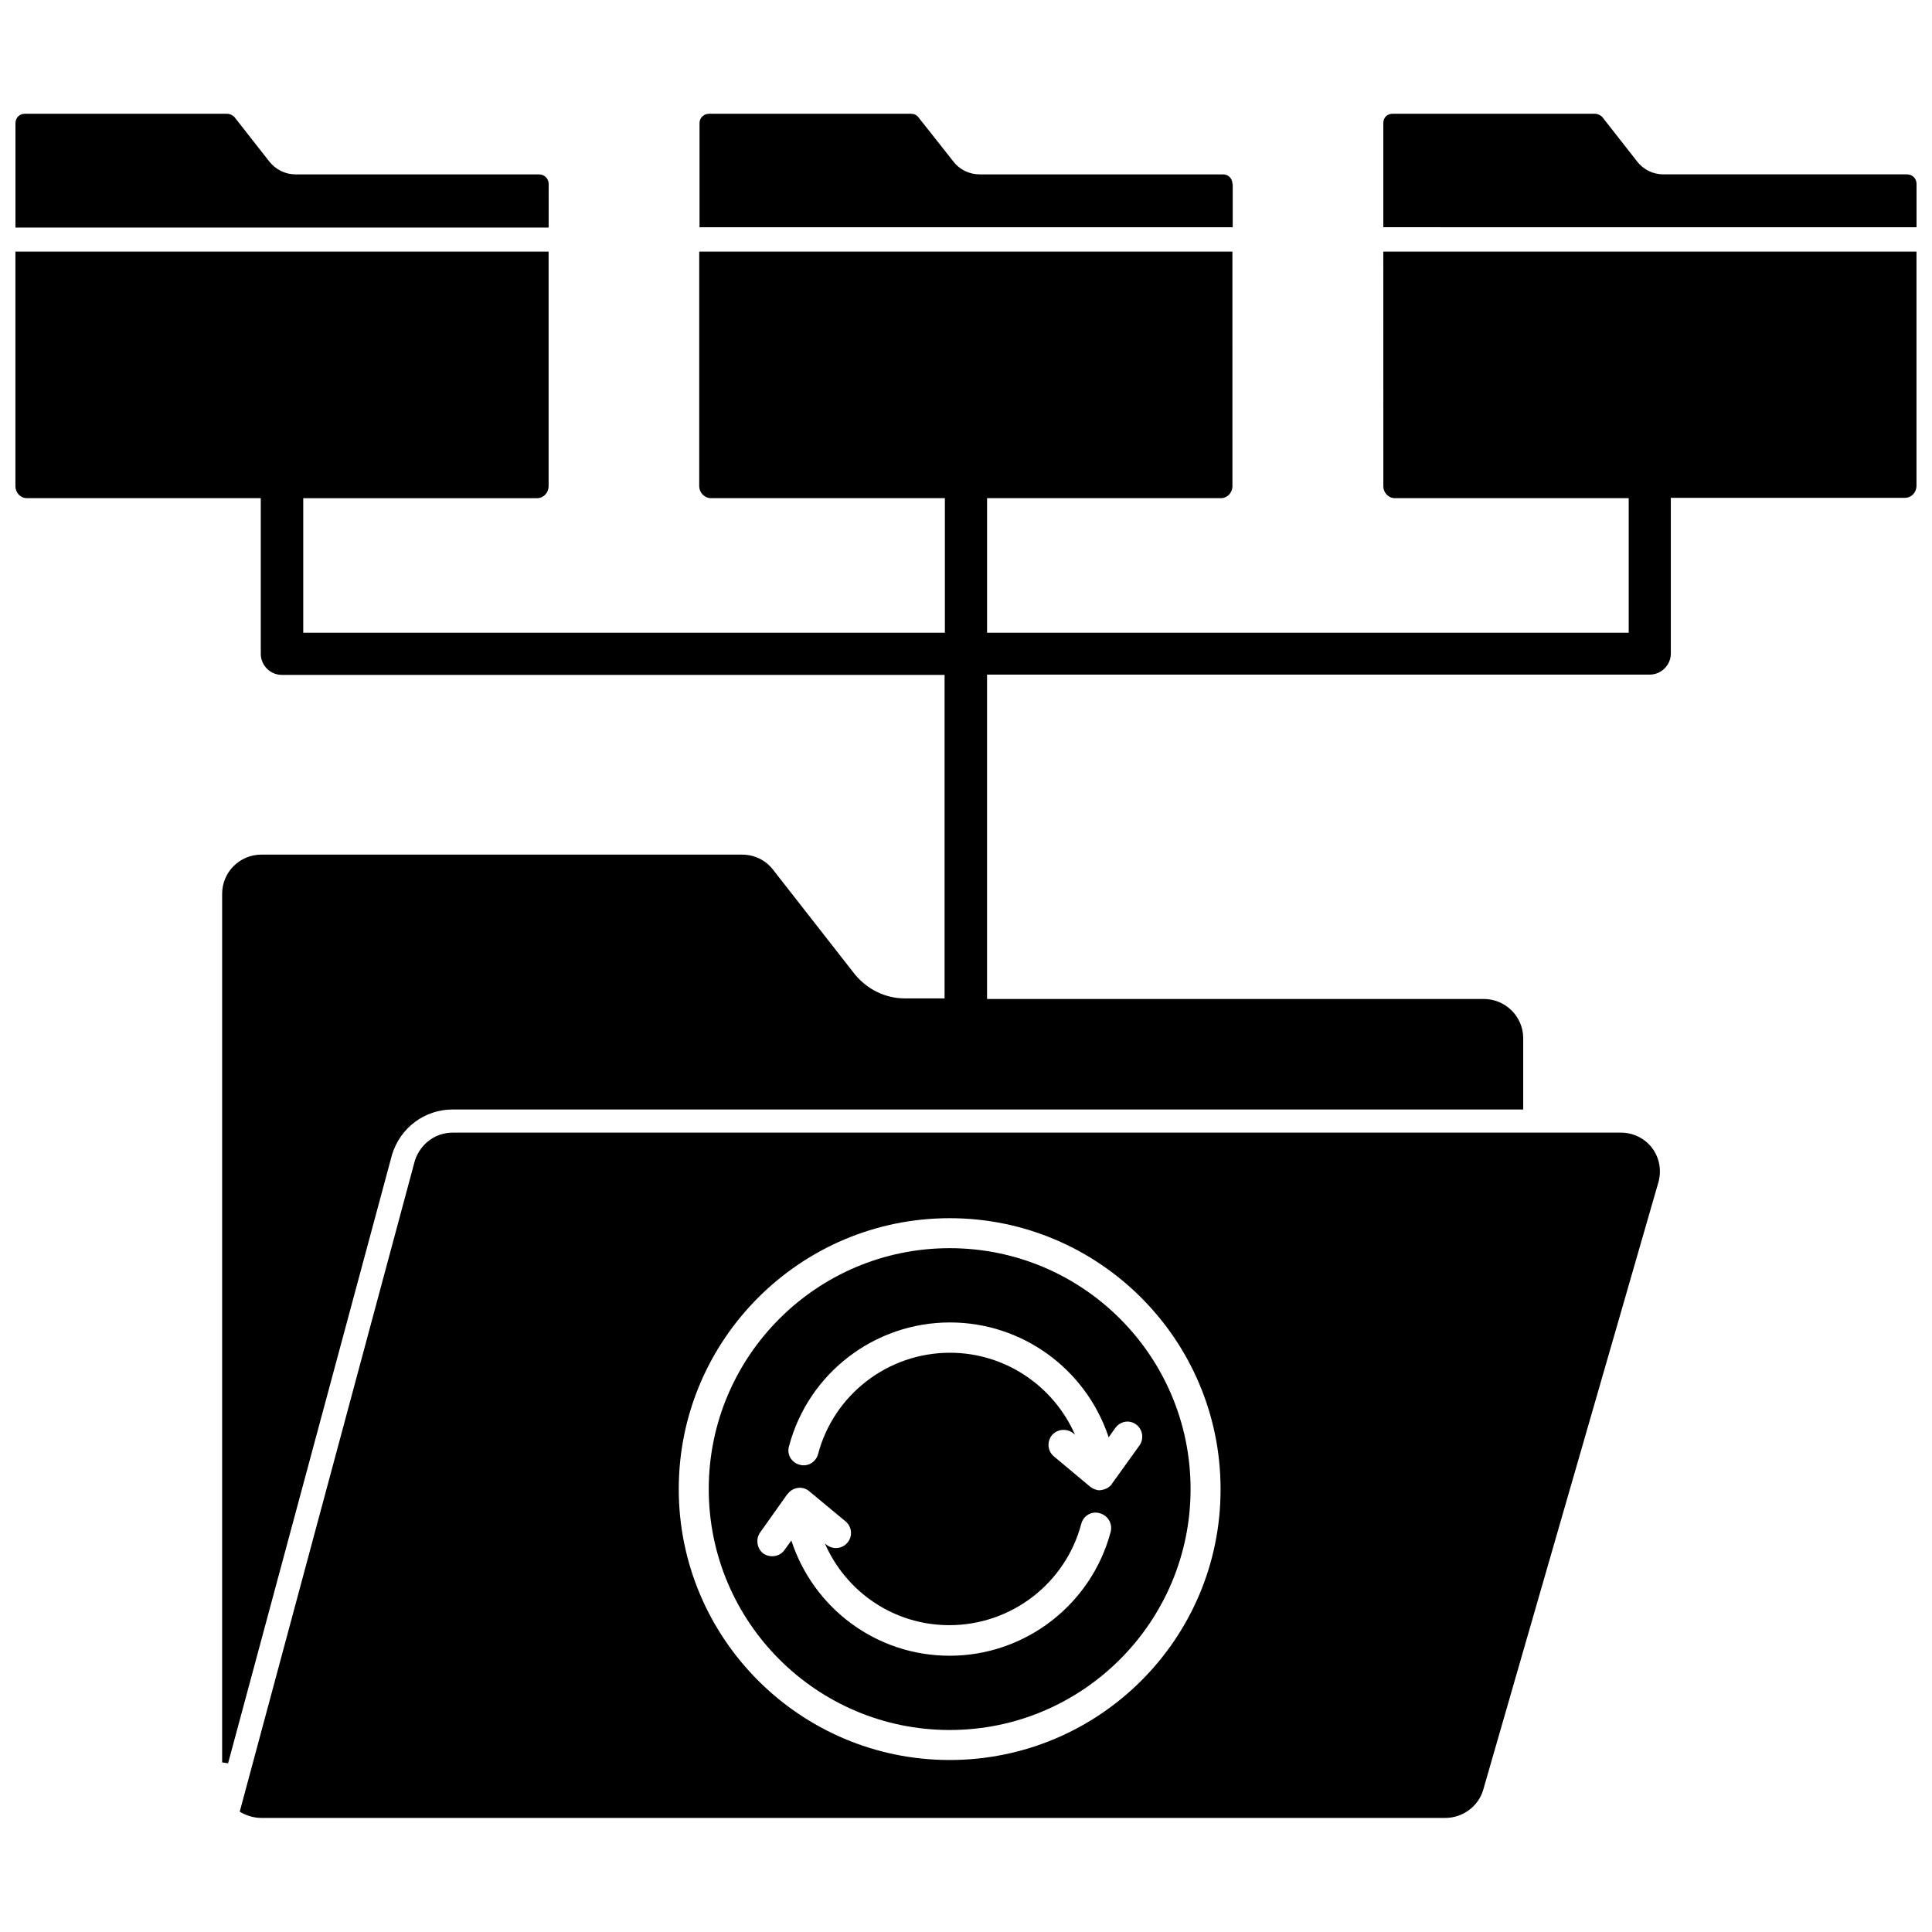 <?xml version="1.0" encoding="UTF-8"?>
<!-- Uploaded to: SVG Repo, www.svgrepo.com, Generator: SVG Repo Mixer Tools -->
<svg width="800px" height="800px" version="1.1" viewBox="144 144 512 512" xmlns="http://www.w3.org/2000/svg">
 <defs>
  <clipPath id="c">
   <path d="m148.09 210h503.81v402h-503.81z"/>
  </clipPath>
  <clipPath id="b">
   <path d="m510 174h141.9v31h-141.9z"/>
  </clipPath>
  <clipPath id="a">
   <path d="m148.09 174h141.91v31h-141.91z"/>
  </clipPath>
 </defs>
 <g clip-path="url(#c)">
  <path d="m510.6 272.79c0 1.812 1.34 3.227 3.07 3.227h61.953v35.66h-170.04v-35.66h61.953c1.73 0 3.07-1.418 3.07-3.227l-0.004-62.109h-141.3v62.109c0 1.812 1.418 3.227 3.148 3.227h61.953v35.66l-170.04 0.004v-35.66h61.953c1.73 0 3.07-1.418 3.07-3.227v-62.113h-141.3v62.109c0 1.812 1.34 3.227 3.07 3.227h61.953v41.25c0 3.07 2.519 5.59 5.59 5.59h175.62v85.727h-10.547c-5.117 0-9.918-2.363-13.227-6.375l-21.727-27.789c-1.969-2.519-4.961-3.938-8.188-3.938h-127.37c-5.746 0-10.391 4.644-10.391 10.391v230.18l1.574 0.234 43.453-161.3c2.203-7.164 8.66-11.965 16.059-11.965h283.71v-18.895c0-5.746-4.723-10.391-10.469-10.391l-131.62 0.004v-85.965h175.62c3.07 0 5.59-2.519 5.59-5.59v-41.25h61.953c1.812 0 3.148-1.418 3.148-3.227v-62.031h-141.3z"/>
 </g>
 <g clip-path="url(#b)">
  <path d="m649.38 190.21h-64.551c-2.754 0-5.352-1.258-7.008-3.465l-9.133-11.652c-0.473-0.551-1.258-0.945-2.047-0.945h-53.609c-1.418 0-2.441 1.023-2.441 2.441v27.629l141.31 0.004v-11.496c0-1.414-1.102-2.516-2.519-2.516z"/>
 </g>
 <path d="m470.61 192.73c0-1.418-1.102-2.519-2.441-2.519h-64.551c-2.754 0-5.352-1.258-7.008-3.465l-9.207-11.648c-0.473-0.629-1.18-0.945-1.969-0.945h-53.531c-1.418 0-2.519 1.102-2.519 2.441v27.629h141.3v-11.492z"/>
 <g clip-path="url(#a)">
  <path d="m289.4 192.73c0-1.418-1.18-2.519-2.519-2.519h-64.551c-2.754 0-5.273-1.258-7.008-3.465l-9.133-11.648c-0.469-0.551-1.258-0.945-1.965-0.945h-53.688c-1.418 0-2.441 1.105-2.441 2.519v27.629h141.3z"/>
 </g>
 <path d="m395.67 474.78c-35.266 0-63.844 28.652-63.844 63.844 0 35.266 28.652 63.844 63.844 63.844 35.266 0 63.844-28.652 63.844-63.844 0-35.266-28.574-63.844-63.844-63.844zm42.668 75.18c-5.117 19.285-22.672 32.828-42.668 32.828-19.523 0-36.133-12.676-41.957-30.543l-1.812 2.519c-0.789 1.102-1.969 1.652-3.305 1.652-0.789 0-1.574-0.234-2.281-0.707-1.73-1.258-2.125-3.856-0.867-5.59l7.086-9.996 0.234-0.234c0.629-0.867 1.574-1.418 2.676-1.574 1.023-0.156 2.203 0.156 2.992 0.867l9.684 8.031c1.652 1.418 1.891 3.938 0.473 5.59-1.418 1.73-3.938 1.891-5.59 0.551l-0.395-0.316c5.59 12.832 18.262 21.648 32.984 21.648 16.453 0 30.781-11.098 34.953-26.844 0.551-2.125 2.676-3.465 4.879-2.832 2.203 0.621 3.465 2.746 2.914 4.949zm6.691-28.496c1.812 1.258 2.203 3.856 0.945 5.59l-7.242 10.078-0.078 0.078v0.078c-0.629 0.867-1.652 1.418-2.754 1.574-0.156 0-0.316 0.078-0.473 0.078-0.867 0-1.812-0.395-2.519-0.945l-9.605-8.031c-1.73-1.418-1.891-3.938-0.551-5.59 1.418-1.73 4.016-1.891 5.668-0.551l0.473 0.395c-5.746-13.066-18.656-21.727-33.141-21.727-16.453 0-30.781 11.098-34.953 26.844-0.551 2.125-2.754 3.465-4.879 2.832-2.125-0.551-3.465-2.676-2.832-4.879 5.117-19.363 22.672-32.828 42.668-32.828 18.973 0 35.816 12.121 41.957 30.148 0 0.078 0 0.156 0.078 0.316l1.73-2.441c1.336-1.887 3.773-2.281 5.508-1.02z"/>
 <path d="m573.58 444.16h-309.61c-4.566 0-8.5 2.914-9.996 7.32l-46.445 172.63 0.551 0.316c1.652 0.867 3.387 1.34 5.195 1.34h313.78c4.566 0 8.738-3.07 9.996-7.398l46.445-161.06c0.867-3.148 0.316-6.375-1.652-9.055-1.965-2.598-5.035-4.094-8.262-4.094zm-177.91 166.26c-39.598 0-71.793-32.195-71.793-71.793s32.195-71.793 71.793-71.793c39.598 0 71.793 32.195 71.793 71.793 0.078 39.598-32.117 71.793-71.793 71.793z"/>
</svg>